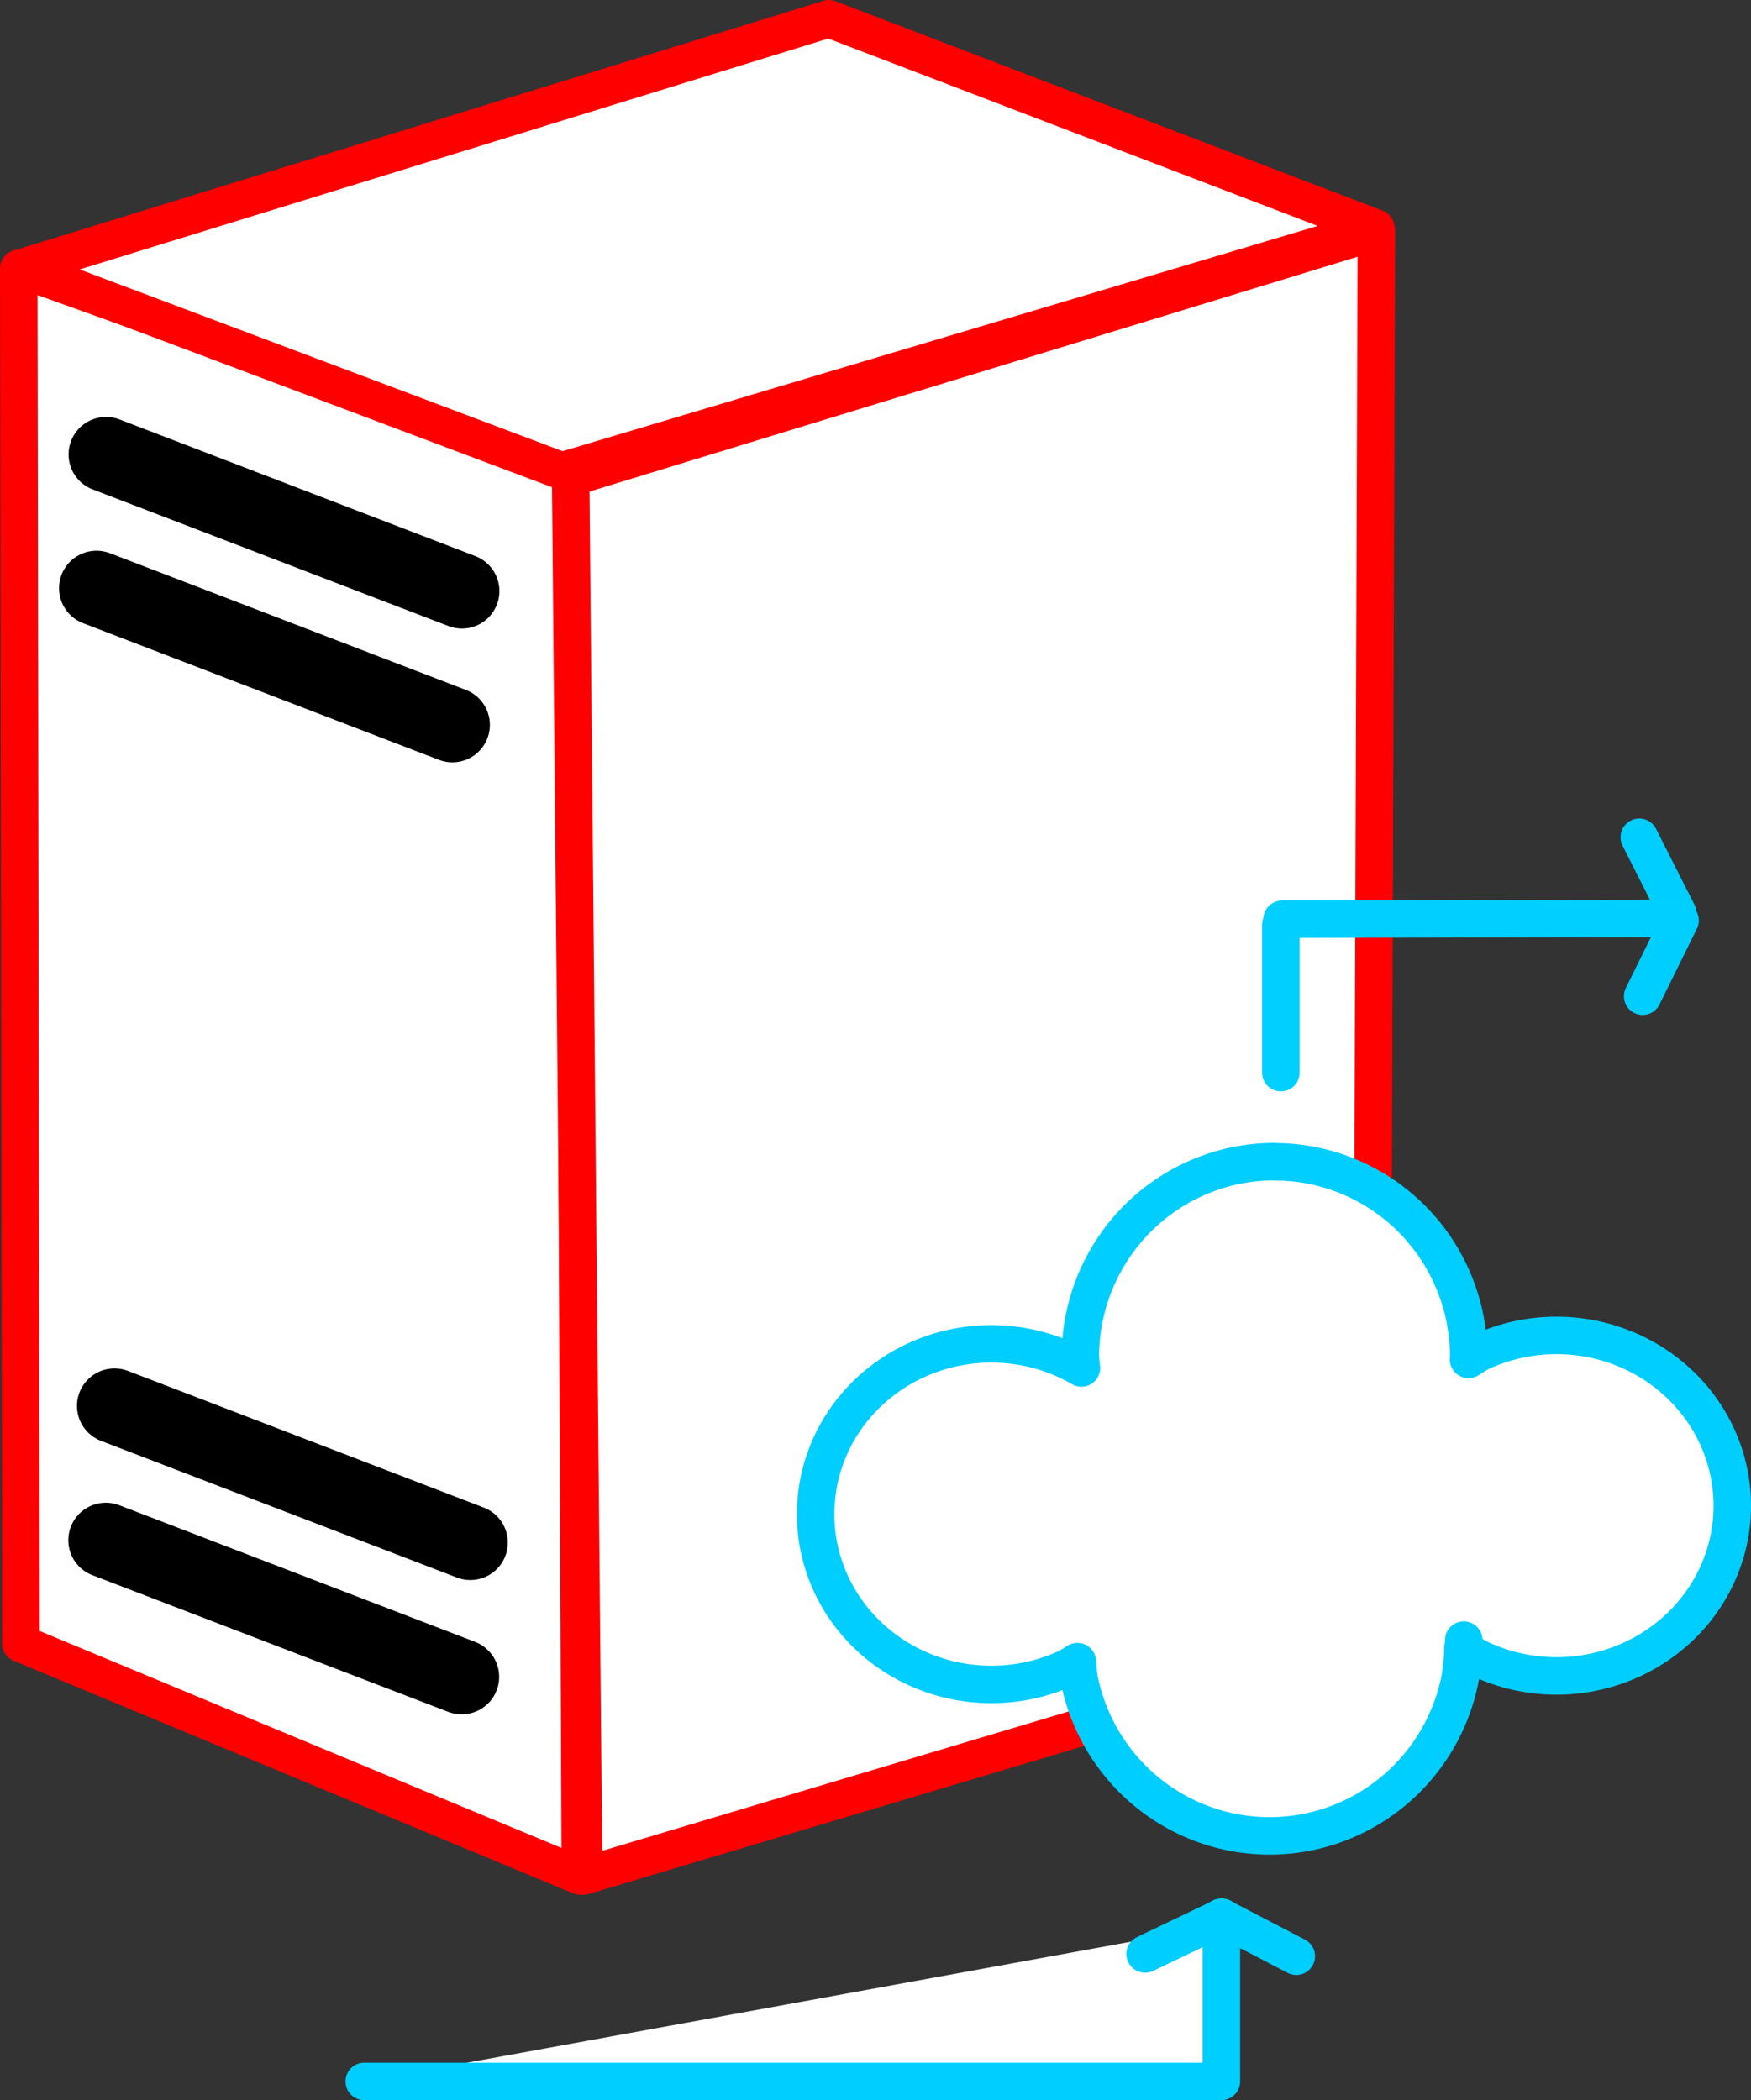 <?xml version="1.0" encoding="UTF-8" standalone="no"?>
<!-- Created with Inkscape (http://www.inkscape.org/) -->

<svg
   width="93.423mm"
   height="112.079mm"
   viewBox="0 0 93.423 112.079"
   version="1.1"
   id="svg1"
   xmlns:inkscape="http://www.inkscape.org/namespaces/inkscape"
   xmlns:sodipodi="http://sodipodi.sourceforge.net/DTD/sodipodi-0.dtd"
   xmlns="http://www.w3.org/2000/svg"
   xmlns:svg="http://www.w3.org/2000/svg">
  <rect x="0" y="0" width="93.423" height="112.079" fill="#333333" stroke="none"/>
  <sodipodi:namedview
     id="namedview1"
     pagecolor="#ffffff"
     bordercolor="#000000"
     borderopacity="0.25"
     inkscape:showpageshadow="2"
     inkscape:pageopacity="0.0"
     inkscape:pagecheckerboard="0"
     inkscape:deskcolor="#d1d1d1"
     inkscape:document-units="mm" />
  <defs
     id="defs1" />
  <g
     inkscape:label="Calque 1"
     inkscape:groupmode="layer"
     id="layer1"
     transform="translate(-81.518,-122.549)">
    <path
       style="opacity:1;fill:#ffffff;fill-opacity:1;fill-rule:nonzero;stroke:#ff0000;stroke-width:2;stroke-linecap:butt;stroke-linejoin:round;stroke-dasharray:none;stroke-opacity:1;paint-order:normal"
       d="m 82.518,136.875 0.116,73.381 29.846,12.412 -0.327,-75.15 z"
       id="path66"
       sodipodi:nodetypes="ccccc" />
    <path
       style="opacity:1;fill:#ffffff;fill-opacity:1;fill-rule:nonzero;stroke:#ff0000;stroke-width:2;stroke-linecap:butt;stroke-linejoin:round;stroke-dasharray:none;stroke-opacity:1;paint-order:normal"
       d="m 82.682,136.834 43.061,-13.285 29.183,11.174 -43.428,12.958 z"
       id="path67"
       sodipodi:nodetypes="ccccc" />
    <path
       style="opacity:1;fill:#ffffff;fill-opacity:1;fill-rule:nonzero;stroke:#ff0000;stroke-width:2;stroke-linecap:butt;stroke-linejoin:round;stroke-dasharray:none;stroke-opacity:1;paint-order:normal"
       d="m 111.964,148.044 42.99,-13.145 -0.257,75.197 -42.037,12.566 z"
       id="path67-0"
       sodipodi:nodetypes="ccccc" />
    <path
       style="opacity:1;fill:#ffffff;fill-opacity:1;fill-rule:nonzero;stroke:#000000;stroke-width:4;stroke-linecap:round;stroke-linejoin:round;stroke-dasharray:none;stroke-opacity:1;paint-order:normal"
       d="m 87.176,146.799 18.987,7.294"
       id="path68" />
    <path
       style="fill:#ffffff;fill-opacity:1;fill-rule:nonzero;stroke:#000000;stroke-width:4;stroke-linecap:round;stroke-linejoin:round;stroke-dasharray:none;stroke-opacity:1;paint-order:normal"
       d="m 86.667,153.939 18.987,7.294"
       id="path68-3" />
    <path
       style="fill:#ffffff;fill-opacity:1;fill-rule:nonzero;stroke:#000000;stroke-width:4;stroke-linecap:round;stroke-linejoin:round;stroke-dasharray:none;stroke-opacity:1;paint-order:normal"
       d="M 87.163,204.744 106.15,212.038"
       id="path68-2" />
    <path
       style="fill:#ffffff;fill-opacity:1;fill-rule:nonzero;stroke:#000000;stroke-width:4;stroke-linecap:round;stroke-linejoin:round;stroke-dasharray:none;stroke-opacity:1;paint-order:normal"
       d="m 87.625,197.577 18.987,7.294"
       id="path68-0" />
    <path
       d="m 149.52,184.541 c -0.679,9e-5 -1.356,0.067 -2.022,0.201 -0.666,0.133 -1.317,0.332 -1.944,0.593 -0.627,0.261 -1.227,0.584 -1.791,0.963 -0.564,0.379 -1.09,0.813 -1.57,1.296 -0.48,0.483 -0.911,1.011 -1.288,1.579 -0.377,0.567 -0.698,1.171 -0.958,1.801 -0.26,0.631 -0.457,1.285 -0.59,1.955 -0.132,0.669 -0.199,1.35 -0.199,2.032 0.014,0.198 0.033,0.396 0.058,0.594 -0.038,-0.024 -0.077,-0.048 -0.116,-0.071 -0.203,-0.113 -0.409,-0.219 -0.62,-0.317 -0.211,-0.098 -0.425,-0.189 -0.643,-0.272 -0.218,-0.083 -0.439,-0.158 -0.662,-0.225 -0.223,-0.067 -0.449,-0.125 -0.677,-0.176 -0.228,-0.051 -0.458,-0.093 -0.689,-0.127 -0.231,-0.034 -0.464,-0.059 -0.697,-0.076 -0.233,-0.017 -0.467,-0.025 -0.701,-0.025 -0.702,10e-6 -1.402,0.076 -2.087,0.228 -0.684,0.151 -1.349,0.377 -1.982,0.672 -0.633,0.295 -1.229,0.658 -1.778,1.083 -0.549,0.424 -1.047,0.907 -1.485,1.439 -0.438,0.532 -0.813,1.11 -1.117,1.723 -0.305,0.613 -0.537,1.257 -0.693,1.921 -0.156,0.664 -0.235,1.342 -0.235,2.023 2e-5,0.68 0.079,1.359 0.235,2.022 0.156,0.663 0.389,1.308 0.693,1.921 0.305,0.613 0.679,1.191 1.117,1.723 0.438,0.532 0.936,1.014 1.485,1.439 0.549,0.424 1.146,0.787 1.778,1.083 0.633,0.295 1.297,0.521 1.982,0.672 0.685,0.151 1.385,0.228 2.087,0.228 0.702,-1e-5 1.402,-0.076 2.087,-0.228 0.685,-0.151 1.35,-0.377 1.982,-0.672 0.178,-0.1 0.352,-0.206 0.522,-0.318 0.017,0.306 0.046,0.61 0.089,0.913 0.132,0.669 0.33,1.324 0.59,1.954 0.26,0.631 0.58,1.234 0.958,1.801 0.377,0.567 0.808,1.096 1.288,1.579 0.48,0.483 1.006,0.917 1.57,1.296 0.564,0.379 1.164,0.702 1.791,0.963 0.627,0.261 1.278,0.46 1.944,0.593 0.666,0.133 1.343,0.2 2.021,0.2 0.679,8e-5 1.356,-0.067 2.022,-0.2 0.666,-0.133 1.317,-0.332 1.944,-0.593 0.627,-0.261 1.227,-0.584 1.792,-0.963 0.564,-0.379 1.09,-0.813 1.57,-1.296 0.48,-0.483 0.912,-1.011 1.289,-1.579 0.377,-0.567 0.698,-1.171 0.958,-1.801 0.26,-0.63 0.457,-1.285 0.59,-1.954 0.094,-0.532 0.147,-1.07 0.158,-1.61 h -5.2e-4 c -0.003,-0.002 -0.006,-0.004 -0.009,-0.006 0.003,0.002 0.006,0.003 0.009,0.005 0.017,-0.14 0.03,-0.281 0.041,-0.422 0,-0.01 -4.8e-4,-0.02 -5.1e-4,-0.03 3e-5,0.01 0.001,0.02 0.001,0.03 -0.011,0.141 -0.025,0.282 -0.041,0.423 0.295,0.204 0.603,0.391 0.92,0.56 0.633,0.295 1.297,0.521 1.982,0.672 0.685,0.151 1.385,0.228 2.087,0.228 0.702,-10e-6 1.402,-0.076 2.087,-0.228 0.685,-0.151 1.35,-0.377 1.982,-0.672 0.633,-0.295 1.229,-0.658 1.778,-1.083 0.549,-0.424 1.047,-0.907 1.485,-1.439 0.438,-0.532 0.813,-1.11 1.117,-1.723 0.305,-0.613 0.537,-1.257 0.694,-1.921 0.006,-0.025 0.011,-0.049 0.017,-0.074 0.006,-0.025 0.011,-0.049 0.017,-0.074 0.005,-0.025 0.01,-0.049 0.015,-0.074 0.005,-0.025 0.01,-0.049 0.015,-0.074 0.005,-0.025 0.01,-0.05 0.015,-0.074 0.005,-0.025 0.009,-0.05 0.014,-0.074 0.004,-0.025 0.009,-0.05 0.013,-0.074 0.004,-0.025 0.008,-0.05 0.012,-0.074 0.004,-0.025 0.008,-0.05 0.012,-0.074 0.004,-0.025 0.007,-0.05 0.011,-0.075 0.004,-0.025 0.007,-0.05 0.011,-0.075 0.003,-0.025 0.007,-0.05 0.01,-0.075 0.003,-0.025 0.007,-0.05 0.01,-0.075 0.003,-0.025 0.006,-0.05 0.008,-0.075 0.003,-0.025 0.006,-0.05 0.008,-0.075 0.003,-0.025 0.005,-0.05 0.007,-0.075 0.003,-0.025 0.005,-0.05 0.007,-0.075 0.002,-0.025 0.004,-0.05 0.006,-0.075 0.002,-0.025 0.004,-0.05 0.005,-0.075 0.002,-0.025 0.004,-0.05 0.005,-0.075 0.001,-0.025 0.003,-0.05 0.004,-0.075 10e-4,-0.025 0.003,-0.05 0.004,-0.075 9.7e-4,-0.025 0.002,-0.05 0.003,-0.075 9.7e-4,-0.025 0.002,-0.05 0.003,-0.075 6.3e-4,-0.025 0.001,-0.051 0.002,-0.076 4.5e-4,-0.025 8e-4,-0.05 10e-4,-0.075 1.1e-4,-0.025 1.1e-4,-0.05 0,-0.075 -4e-5,-0.227 -0.009,-0.453 -0.026,-0.679 -0.018,-0.226 -0.044,-0.451 -0.079,-0.675 -0.035,-0.224 -0.078,-0.447 -0.13,-0.668 -0.052,-0.221 -0.112,-0.44 -0.181,-0.657 -0.069,-0.216 -0.146,-0.43 -0.232,-0.641 -0.086,-0.211 -0.179,-0.419 -0.281,-0.623 -0.101,-0.204 -0.211,-0.405 -0.328,-0.601 -0.117,-0.196 -0.241,-0.388 -0.373,-0.576 -0.132,-0.187 -0.271,-0.37 -0.417,-0.547 -0.146,-0.177 -0.298,-0.349 -0.457,-0.515 -0.159,-0.166 -0.325,-0.326 -0.496,-0.481 -0.171,-0.154 -0.349,-0.302 -0.531,-0.443 -0.183,-0.141 -0.371,-0.276 -0.564,-0.404 -0.193,-0.128 -0.391,-0.248 -0.594,-0.361 -0.203,-0.113 -0.409,-0.219 -0.62,-0.318 -0.211,-0.098 -0.425,-0.189 -0.643,-0.272 -0.218,-0.083 -0.439,-0.158 -0.662,-0.224 -0.223,-0.067 -0.449,-0.125 -0.677,-0.176 -0.228,-0.051 -0.458,-0.093 -0.689,-0.127 -0.231,-0.034 -0.464,-0.059 -0.697,-0.076 -0.233,-0.017 -0.467,-0.025 -0.701,-0.025 -0.702,1e-5 -1.402,0.076 -2.087,0.228 -0.684,0.151 -1.349,0.377 -1.982,0.672 -0.214,0.119 -0.422,0.246 -0.626,0.381 0.005,-0.044 0.009,-0.087 0.013,-0.131 -1.6e-4,-0.248 -0.009,-0.496 -0.027,-0.743 -0.018,-0.247 -0.044,-0.494 -0.079,-0.739 -0.035,-0.246 -0.079,-0.49 -0.131,-0.732 -0.052,-0.242 -0.113,-0.483 -0.183,-0.72 -0.07,-0.238 -0.147,-0.473 -0.234,-0.706 -0.086,-0.232 -0.18,-0.462 -0.283,-0.687 -0.103,-0.226 -0.213,-0.447 -0.331,-0.665 -0.118,-0.218 -0.244,-0.431 -0.377,-0.64 -0.133,-0.209 -0.274,-0.412 -0.422,-0.611 -0.148,-0.199 -0.303,-0.392 -0.464,-0.579 -0.161,-0.187 -0.33,-0.369 -0.504,-0.544 -0.174,-0.175 -0.355,-0.344 -0.542,-0.507 -0.186,-0.162 -0.378,-0.318 -0.576,-0.467 -0.197,-0.149 -0.4,-0.29 -0.608,-0.424 -0.207,-0.134 -0.42,-0.261 -0.636,-0.379 -0.216,-0.119 -0.437,-0.23 -0.661,-0.333 -0.224,-0.103 -0.452,-0.198 -0.683,-0.285 -0.231,-0.087 -0.465,-0.165 -0.702,-0.235 -0.237,-0.07 -0.476,-0.131 -0.717,-0.184 -0.241,-0.053 -0.484,-0.097 -0.728,-0.132 -0.244,-0.035 -0.489,-0.061 -0.735,-0.079 -0.246,-0.018 -0.492,-0.027 -0.739,-0.027 z"
       style="opacity:1;fill:#ffffff;fill-opacity:1;stroke:#00cefe;stroke-width:2;stroke-linecap:round;stroke-linejoin:round;stroke-dasharray:none;stroke-opacity:1"
       id="path83" />
    <path
       style="opacity:1;fill:#ffffff;fill-opacity:1;fill-rule:nonzero;stroke:#00cefe;stroke-width:2;stroke-linecap:round;stroke-linejoin:round;stroke-dasharray:none;stroke-opacity:1;paint-order:normal"
       d="m 100.953,233.628 h 45.73 v -8.336"
       id="path84" />
    <path
       style="opacity:1;fill:#ffffff;fill-opacity:1;fill-rule:nonzero;stroke:#00cefe;stroke-width:2;stroke-linecap:round;stroke-linejoin:round;stroke-dasharray:none;stroke-opacity:1;paint-order:normal"
       d="m 146.711,224.863 -4.096,1.963"
       id="path85"
       sodipodi:nodetypes="cc" />
    <path
       style="opacity:1;fill:#ffffff;fill-opacity:1;fill-rule:nonzero;stroke:#00cefe;stroke-width:2;stroke-linecap:round;stroke-linejoin:round;stroke-dasharray:none;stroke-opacity:1;paint-order:normal"
       d="m 146.678,224.863 4.002,2.084"
       id="path86" />
    <path
       style="fill:#ffffff;fill-opacity:1;fill-rule:nonzero;stroke:#00cefe;stroke-width:2;stroke-linecap:round;stroke-linejoin:round;stroke-dasharray:none;stroke-opacity:1;paint-order:normal"
       d="m 171.033,171.284 -2.051,-4.053"
       id="path85-6"
       sodipodi:nodetypes="cc" />
    <path
       style="fill:#ffffff;fill-opacity:1;fill-rule:nonzero;stroke:#00cefe;stroke-width:2;stroke-linecap:round;stroke-linejoin:round;stroke-dasharray:none;stroke-opacity:1;paint-order:normal"
       d="m 171.157,171.671 -1.996,4.046"
       id="path86-7" />
    <path
       style="opacity:1;fill:#ffffff;fill-opacity:1;fill-rule:nonzero;stroke:#00cfff;stroke-width:2;stroke-linecap:round;stroke-linejoin:round;stroke-dasharray:none;stroke-opacity:1;paint-order:normal"
       d="m 171.046,171.56 -21.123,0.047"
       id="path87"
       sodipodi:nodetypes="cc" />
    <path
       style="opacity:1;fill:#ffffff;fill-opacity:1;fill-rule:nonzero;stroke:#00cfff;stroke-width:2;stroke-linecap:round;stroke-linejoin:round;stroke-dasharray:none;stroke-opacity:1;paint-order:normal"
       d="m 149.858,179.792 v -7.887"
       id="path88"
       sodipodi:nodetypes="cc" />
  </g>
</svg>
